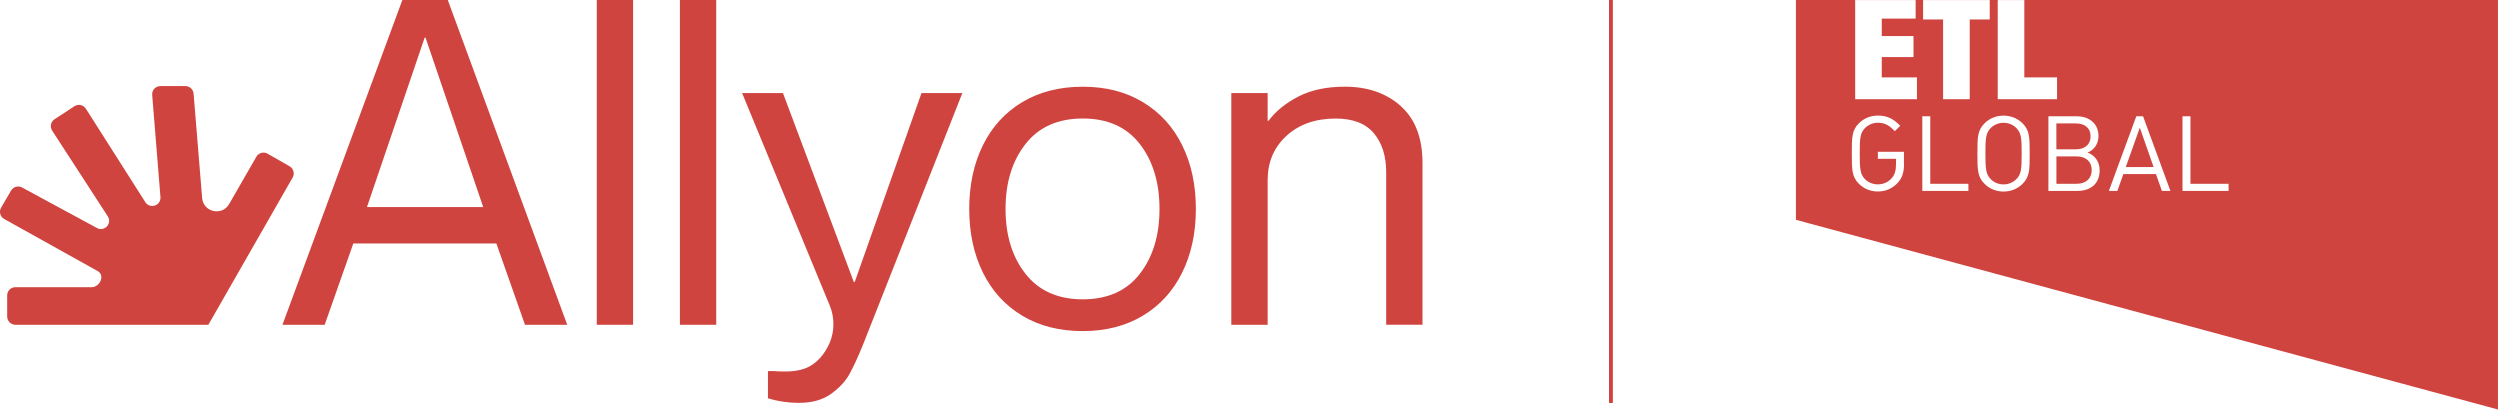 <svg width="550" height="91" viewBox="0 0 550 91" fill="none" xmlns="http://www.w3.org/2000/svg">
<g clip-path="url(#clip0_1479_2)">
<path d="M64.38 39.06C64.88 38.19 64.58 37.08 63.71 36.58L58.86 33.81C58 33.32 56.89 33.61 56.4 34.48L50.41 44.89C48.85 47.6 44.73 46.68 44.47 43.56L42.59 20.6C42.51 19.66 41.73 18.94 40.79 18.94H35.28C34.22 18.94 33.39 19.84 33.48 20.89L35.3 43.35C35.45 45.23 32.99 46.06 31.97 44.47L18.89 23.91C18.35 23.06 17.22 22.82 16.38 23.37L12 26.23C11.17 26.77 10.93 27.89 11.47 28.73L23.71 47.59C24.75 49.19 22.92 51.1 21.27 50.13L4.92 41.28C4.06 40.77 2.94 41.06 2.44 41.92L0.24 45.69C-0.25 46.53 0.01 47.61 0.84 48.13L21.58 59.69C23.11 60.66 21.97 63.18 20.15 63.18H3.39C2.42 63.18 1.62 63.95 1.58 64.92V69.58C1.56 70.6 2.37 71.45 3.4 71.45H45.84" fill="#D0443F"/>
<path d="M77.73 53.56L71.43 71.45H62.14L88.52 0H98.51L124.79 71.45H115.5L109.2 53.56H77.72H77.73ZM106.31 45.56L93.62 8.29H93.42L80.73 45.56H106.31Z" fill="#D0443F"/>
<path d="M139.28 0V71.45H131.29V0H139.28Z" fill="#D0443F"/>
<path d="M157.57 0V71.45H149.58V0H157.57Z" fill="#D0443F"/>
<path d="M189.94 75.64C188.81 78.44 187.79 80.65 186.89 82.28C185.99 83.91 184.62 85.38 182.79 86.68C180.96 87.98 178.61 88.63 175.75 88.63C173.42 88.63 171.15 88.3 168.95 87.63V81.63H170.15C170.81 81.7 171.72 81.73 172.85 81.73C174.45 81.73 175.85 81.51 177.05 81.08C178.25 80.65 179.35 79.9 180.35 78.83C181.21 77.9 181.93 76.78 182.5 75.48C183.07 74.18 183.35 72.8 183.35 71.33C183.35 69.86 183.08 68.5 182.55 67.23L163.26 20.47H172.25L187.84 62.04H188.04L202.73 20.47H211.72L189.94 75.63V75.64Z" fill="#D0443F"/>
<path d="M238.21 72.84C233.08 72.84 228.63 71.71 224.87 69.44C221.11 67.18 218.23 64.01 216.23 59.95C214.23 55.89 213.23 51.22 213.23 45.96C213.23 40.7 214.23 36.04 216.23 31.97C218.23 27.91 221.11 24.74 224.87 22.48C228.63 20.22 233.08 19.08 238.21 19.08C243.34 19.08 247.68 20.21 251.45 22.48C255.21 24.75 258.1 27.91 260.09 31.97C262.09 36.03 263.09 40.7 263.09 45.96C263.09 51.22 262.09 55.89 260.09 59.95C258.09 64.01 255.21 67.18 251.45 69.44C247.69 71.7 243.27 72.84 238.21 72.84ZM238.21 65.85C243.67 65.85 247.85 63.99 250.75 60.25C253.65 56.52 255.09 51.76 255.09 45.96C255.09 40.16 253.64 35.4 250.75 31.67C247.85 27.94 243.67 26.07 238.21 26.07C232.75 26.07 228.55 27.94 225.62 31.67C222.69 35.4 221.22 40.16 221.22 45.96C221.22 51.76 222.68 56.52 225.62 60.25C228.55 63.98 232.75 65.85 238.21 65.85Z" fill="#D0443F"/>
<path d="M308.15 23.33C311.35 26.16 312.95 30.34 312.95 35.87V71.44H304.96V37.87C304.96 34.34 304.06 31.49 302.26 29.33C300.46 27.17 297.66 26.08 293.87 26.08C289.4 26.08 285.79 27.35 283.03 29.88C280.26 32.41 278.88 35.68 278.88 39.67V71.45H270.89V20.48H278.88V26.57H279.08C280.68 24.44 282.88 22.66 285.68 21.22C288.48 19.79 291.87 19.07 295.87 19.07C300.87 19.07 304.96 20.49 308.16 23.32L308.15 23.33Z" fill="#D0443F"/>
<path d="M354.78 0H353.98V88.63H354.78V0Z" fill="#D0443F"/>
<path d="M467.67 36.76H473.8L470.76 28.09L467.67 36.76Z" fill="#D0443F"/>
<path d="M459.92 29.99C459.92 28.03 458.51 27.15 456.69 27.15H452.4V32.85H456.69C458.51 32.85 459.92 31.95 459.92 29.99Z" fill="#D0443F"/>
<path d="M440.78 27.01C439.7 27.01 438.66 27.45 437.94 28.19C436.9 29.25 436.79 30.36 436.79 33.79C436.79 37.22 436.91 38.33 437.94 39.39C438.65 40.13 439.69 40.57 440.78 40.57C441.87 40.57 442.9 40.13 443.62 39.39C444.66 38.33 444.77 37.22 444.77 33.79C444.77 30.36 444.65 29.25 443.62 28.19C442.91 27.45 441.87 27.01 440.78 27.01Z" fill="#D0443F"/>
<path d="M456.88 34.41H452.41V40.43H456.88C458.91 40.43 460.18 39.26 460.18 37.41C460.18 35.56 458.91 34.41 456.88 34.41Z" fill="#D0443F"/>
<path d="M547.98 0H395.1V48.36L549.55 90.09V0H547.98ZM439.5 0.02H445.35V17.03H452.55V21.83H439.5V0.02ZM418.89 36C418.89 37.89 418.5 39.16 417.48 40.24C416.37 41.44 414.85 42.13 413.14 42.13C411.53 42.13 410.05 41.53 408.94 40.42C407.4 38.87 407.4 37.26 407.4 33.78C407.4 30.3 407.4 28.68 408.94 27.14C410.05 26.03 411.5 25.43 413.14 25.43C415.31 25.43 416.6 26.21 418.05 27.67L416.87 28.85C415.72 27.7 414.82 27 413.13 27C412.05 27 411.01 27.44 410.29 28.18C409.25 29.24 409.14 30.35 409.14 33.78C409.14 37.21 409.26 38.34 410.29 39.41C411.01 40.15 412.04 40.56 413.13 40.56C414.33 40.56 415.46 40.07 416.22 39.15C416.89 38.37 417.12 37.4 417.12 36.15V34.93H413.13V33.39H418.87V36H418.89ZM421.73 21.82H408.14V0.02H421.44V4.09H413.99V7.94H420.97V12.55H413.99V17.03H421.73V21.83V21.82ZM433.05 42H422.91V25.58H424.66V40.43H433.05V42ZM433.33 21.82H427.48V4.28H423.08V0.02H437.74V4.28H433.34V21.82H433.33ZM444.98 40.43C443.87 41.54 442.42 42.14 440.78 42.14C439.14 42.14 437.69 41.54 436.58 40.43C435.03 38.89 435.03 37.27 435.03 33.79C435.03 30.31 435.03 28.69 436.58 27.15C437.69 26.04 439.14 25.44 440.78 25.44C442.42 25.44 443.87 26.04 444.98 27.15C446.53 28.7 446.53 30.31 446.53 33.79C446.53 37.27 446.53 38.89 444.98 40.43ZM457.04 42H450.65V25.58H456.83C459.69 25.58 461.67 27.22 461.67 29.96C461.67 31.69 460.63 33.05 459.25 33.56C460.82 34.14 461.92 35.5 461.92 37.46C461.92 40.43 459.94 42 457.03 42H457.04ZM475.62 42L474.31 38.29H467.14L465.82 42H463.95L469.99 25.58H471.47L477.49 42H475.62ZM490.29 42H480.15V25.58H481.9V40.43H490.29V42Z" fill="#D0443F"/>
<path d="M354.78 0H353.98V88.63H354.78V0Z" fill="#D0443F"/>
</g>
<defs>
<clipPath id="clip0_1479_2">
<rect width="549.56" height="90.1" fill="white"/>
</clipPath>
</defs>
</svg>
